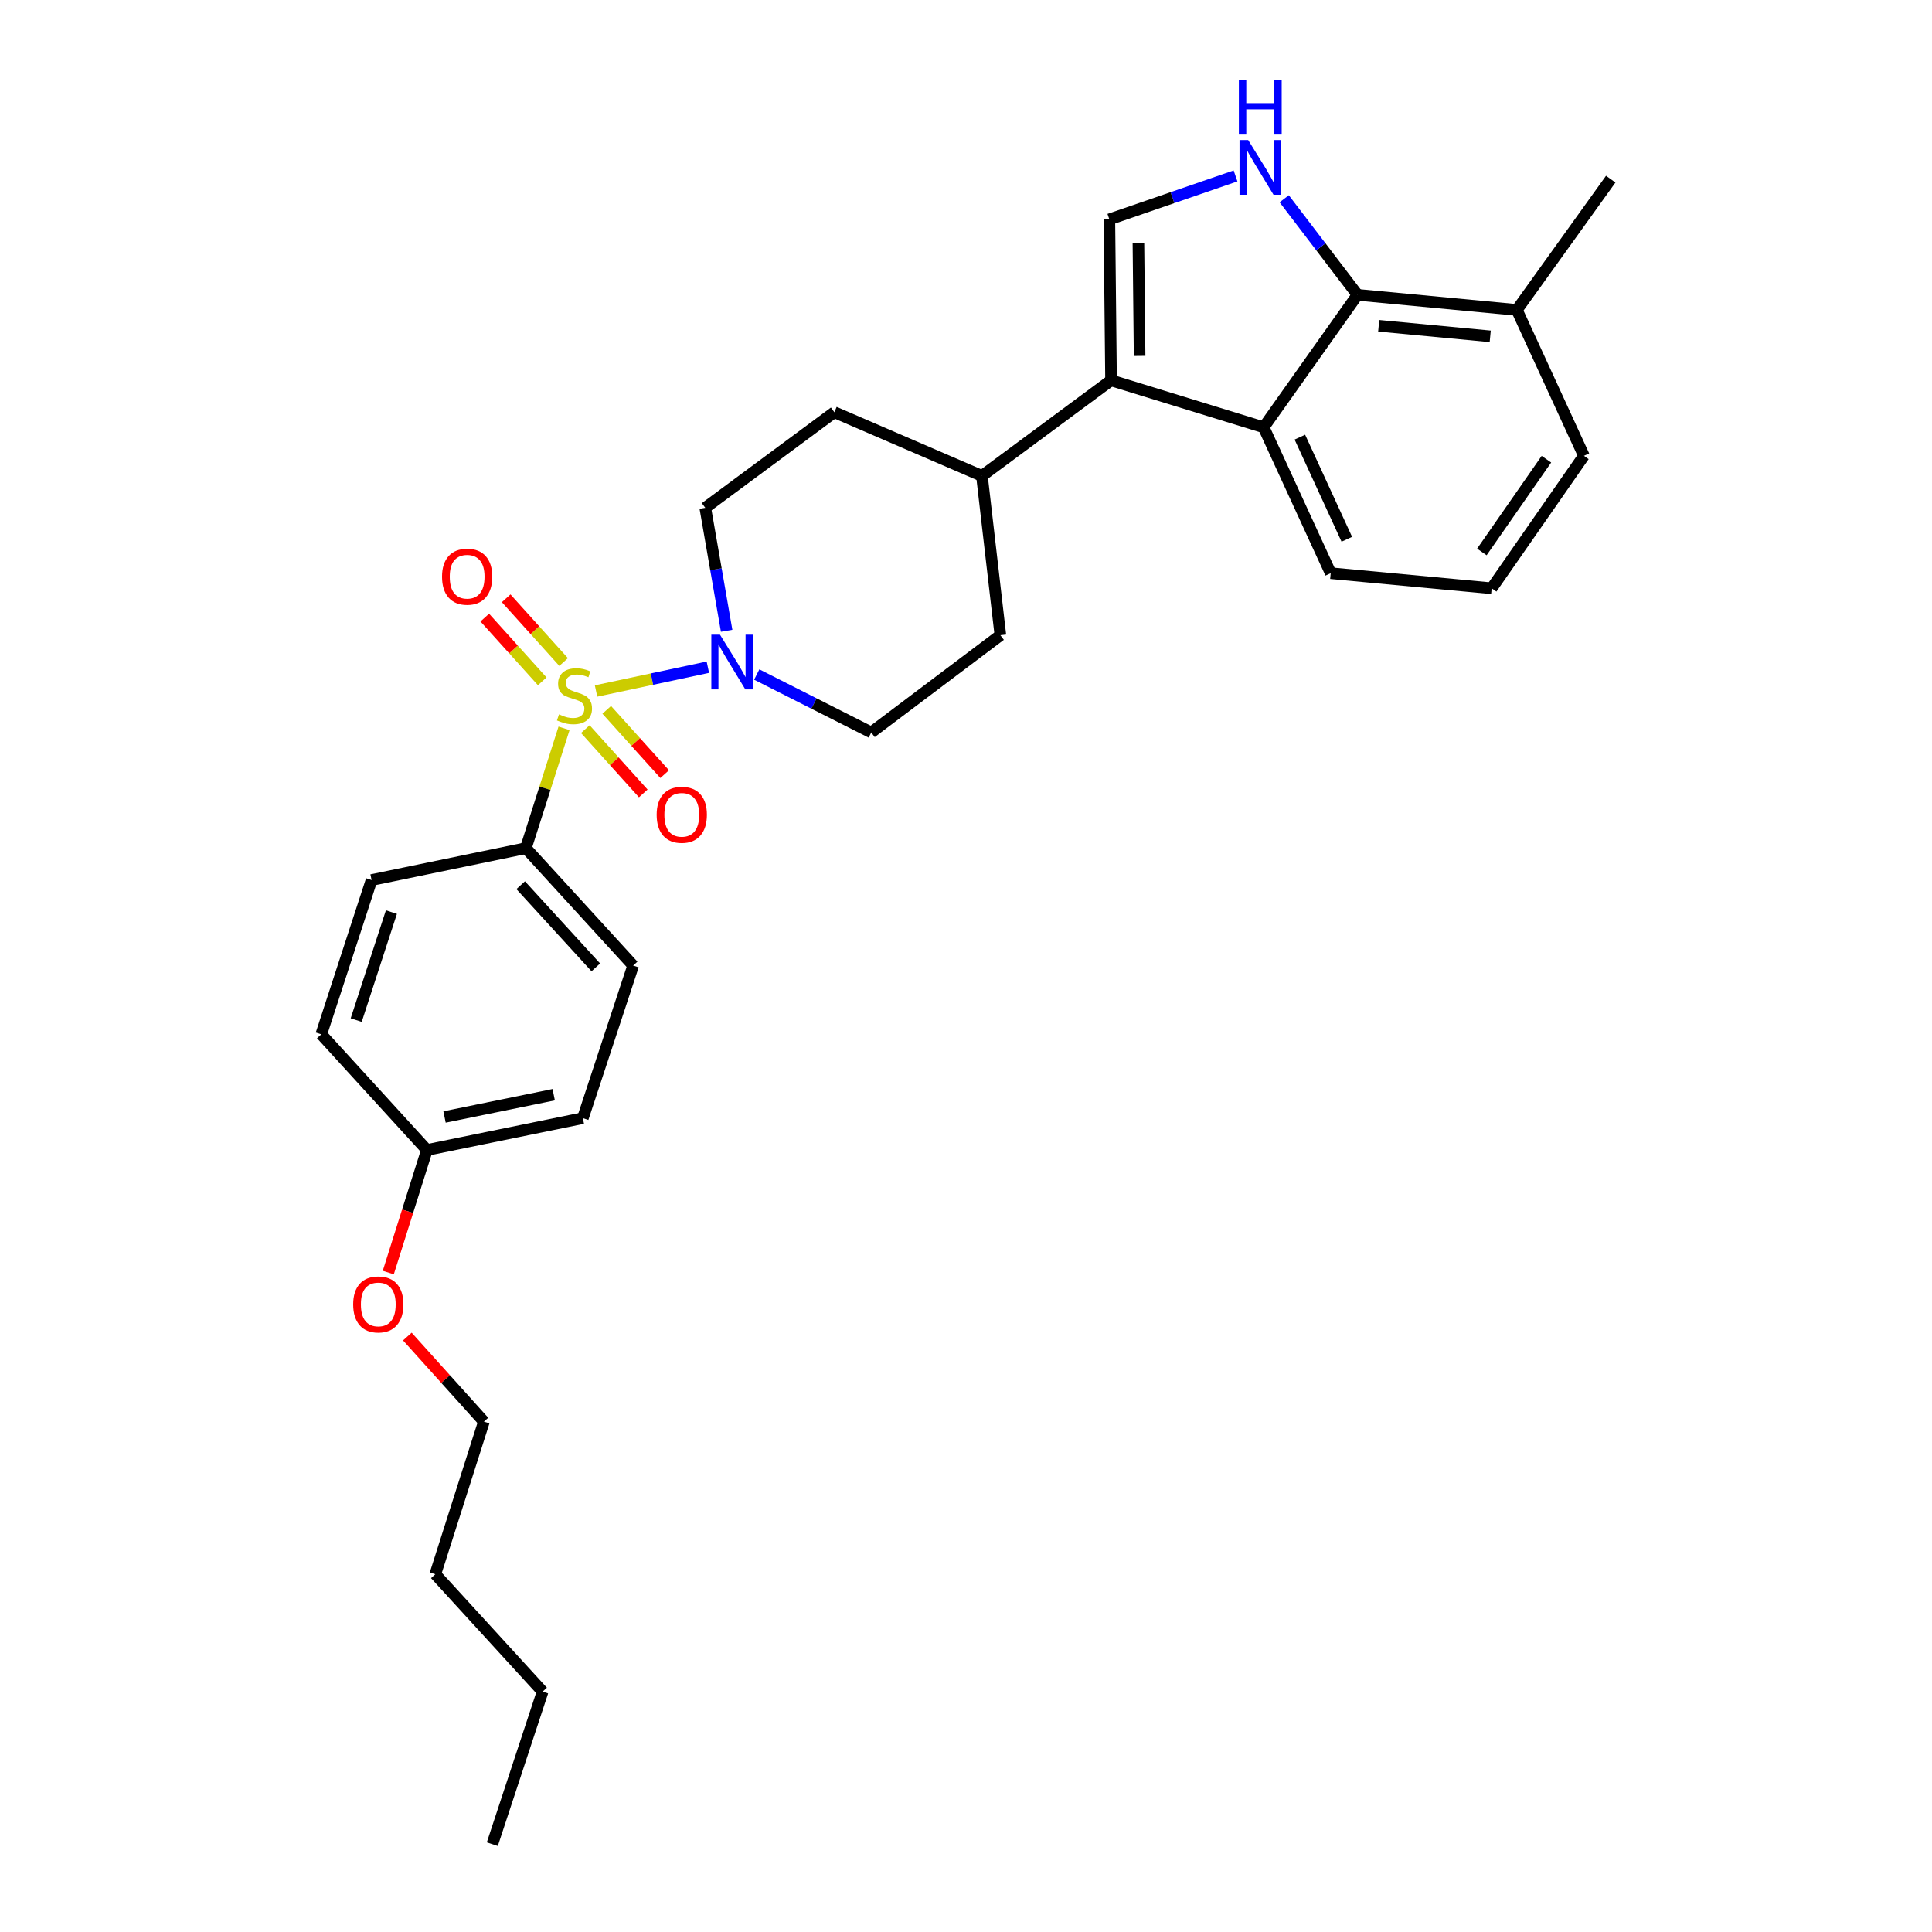 <?xml version='1.0' encoding='iso-8859-1'?>
<svg version='1.1' baseProfile='full'
              xmlns='http://www.w3.org/2000/svg'
                      xmlns:rdkit='http://www.rdkit.org/xml'
                      xmlns:xlink='http://www.w3.org/1999/xlink'
                  xml:space='preserve'
width='1000px' height='1000px' viewBox='0 0 1000 1000'>
<!-- END OF HEADER -->
<rect style='opacity:1.0;fill:#FFFFFF;stroke:none' width='1000' height='1000' x='0' y='0'> </rect>
<path class='bond-0' d='M 291.73,342.666 L 276.861,326.171' style='fill:none;fill-rule:evenodd;stroke:#CCCC00;stroke-width:6px;stroke-linecap:butt;stroke-linejoin:miter;stroke-opacity:1' />
<path class='bond-0' d='M 276.861,326.171 L 261.992,309.677' style='fill:none;fill-rule:evenodd;stroke:#FF0000;stroke-width:6px;stroke-linecap:butt;stroke-linejoin:miter;stroke-opacity:1' />
<path class='bond-0' d='M 280.655,352.65 L 265.786,336.155' style='fill:none;fill-rule:evenodd;stroke:#CCCC00;stroke-width:6px;stroke-linecap:butt;stroke-linejoin:miter;stroke-opacity:1' />
<path class='bond-0' d='M 265.786,336.155 L 250.917,319.66' style='fill:none;fill-rule:evenodd;stroke:#FF0000;stroke-width:6px;stroke-linecap:butt;stroke-linejoin:miter;stroke-opacity:1' />
<path class='bond-1' d='M 308.512,357.656 L 337.449,351.5' style='fill:none;fill-rule:evenodd;stroke:#CCCC00;stroke-width:6px;stroke-linecap:butt;stroke-linejoin:miter;stroke-opacity:1' />
<path class='bond-1' d='M 337.449,351.5 L 366.385,345.344' style='fill:none;fill-rule:evenodd;stroke:#0000FF;stroke-width:6px;stroke-linecap:butt;stroke-linejoin:miter;stroke-opacity:1' />
<path class='bond-2' d='M 302.963,377.398 L 317.957,394.033' style='fill:none;fill-rule:evenodd;stroke:#CCCC00;stroke-width:6px;stroke-linecap:butt;stroke-linejoin:miter;stroke-opacity:1' />
<path class='bond-2' d='M 317.957,394.033 L 332.951,410.668' style='fill:none;fill-rule:evenodd;stroke:#FF0000;stroke-width:6px;stroke-linecap:butt;stroke-linejoin:miter;stroke-opacity:1' />
<path class='bond-2' d='M 314.039,367.415 L 329.033,384.05' style='fill:none;fill-rule:evenodd;stroke:#CCCC00;stroke-width:6px;stroke-linecap:butt;stroke-linejoin:miter;stroke-opacity:1' />
<path class='bond-2' d='M 329.033,384.05 L 344.026,400.685' style='fill:none;fill-rule:evenodd;stroke:#FF0000;stroke-width:6px;stroke-linecap:butt;stroke-linejoin:miter;stroke-opacity:1' />
<path class='bond-3' d='M 291.943,376.984 L 282.058,407.996' style='fill:none;fill-rule:evenodd;stroke:#CCCC00;stroke-width:6px;stroke-linecap:butt;stroke-linejoin:miter;stroke-opacity:1' />
<path class='bond-3' d='M 282.058,407.996 L 272.173,439.008' style='fill:none;fill-rule:evenodd;stroke:#000000;stroke-width:6px;stroke-linecap:butt;stroke-linejoin:miter;stroke-opacity:1' />
<path class='bond-4' d='M 391.683,349.132 L 421.322,364.129' style='fill:none;fill-rule:evenodd;stroke:#0000FF;stroke-width:6px;stroke-linecap:butt;stroke-linejoin:miter;stroke-opacity:1' />
<path class='bond-4' d='M 421.322,364.129 L 450.96,379.125' style='fill:none;fill-rule:evenodd;stroke:#000000;stroke-width:6px;stroke-linecap:butt;stroke-linejoin:miter;stroke-opacity:1' />
<path class='bond-5' d='M 376.111,326.491 L 370.576,294.66' style='fill:none;fill-rule:evenodd;stroke:#0000FF;stroke-width:6px;stroke-linecap:butt;stroke-linejoin:miter;stroke-opacity:1' />
<path class='bond-5' d='M 370.576,294.66 L 365.042,262.83' style='fill:none;fill-rule:evenodd;stroke:#000000;stroke-width:6px;stroke-linecap:butt;stroke-linejoin:miter;stroke-opacity:1' />
<path class='bond-6' d='M 772.087,304.489 L 819.818,235.925' style='fill:none;fill-rule:evenodd;stroke:#000000;stroke-width:6px;stroke-linecap:butt;stroke-linejoin:miter;stroke-opacity:1' />
<path class='bond-6' d='M 767.009,285.685 L 800.421,237.69' style='fill:none;fill-rule:evenodd;stroke:#000000;stroke-width:6px;stroke-linecap:butt;stroke-linejoin:miter;stroke-opacity:1' />
<path class='bond-7' d='M 772.087,304.489 L 688.769,296.677' style='fill:none;fill-rule:evenodd;stroke:#000000;stroke-width:6px;stroke-linecap:butt;stroke-linejoin:miter;stroke-opacity:1' />
<path class='bond-8' d='M 819.818,235.925 L 785.109,160.418' style='fill:none;fill-rule:evenodd;stroke:#000000;stroke-width:6px;stroke-linecap:butt;stroke-linejoin:miter;stroke-opacity:1' />
<path class='bond-9' d='M 785.109,160.418 L 702.653,152.607' style='fill:none;fill-rule:evenodd;stroke:#000000;stroke-width:6px;stroke-linecap:butt;stroke-linejoin:miter;stroke-opacity:1' />
<path class='bond-9' d='M 771.334,174.091 L 713.615,168.623' style='fill:none;fill-rule:evenodd;stroke:#000000;stroke-width:6px;stroke-linecap:butt;stroke-linejoin:miter;stroke-opacity:1' />
<path class='bond-10' d='M 785.109,160.418 L 833.71,92.724' style='fill:none;fill-rule:evenodd;stroke:#000000;stroke-width:6px;stroke-linecap:butt;stroke-linejoin:miter;stroke-opacity:1' />
<path class='bond-11' d='M 702.653,152.607 L 654.052,221.171' style='fill:none;fill-rule:evenodd;stroke:#000000;stroke-width:6px;stroke-linecap:butt;stroke-linejoin:miter;stroke-opacity:1' />
<path class='bond-12' d='M 702.653,152.607 L 683.678,127.742' style='fill:none;fill-rule:evenodd;stroke:#000000;stroke-width:6px;stroke-linecap:butt;stroke-linejoin:miter;stroke-opacity:1' />
<path class='bond-12' d='M 683.678,127.742 L 664.702,102.878' style='fill:none;fill-rule:evenodd;stroke:#0000FF;stroke-width:6px;stroke-linecap:butt;stroke-linejoin:miter;stroke-opacity:1' />
<path class='bond-13' d='M 654.052,221.171 L 688.769,296.677' style='fill:none;fill-rule:evenodd;stroke:#000000;stroke-width:6px;stroke-linecap:butt;stroke-linejoin:miter;stroke-opacity:1' />
<path class='bond-13' d='M 672.807,226.268 L 697.109,279.122' style='fill:none;fill-rule:evenodd;stroke:#000000;stroke-width:6px;stroke-linecap:butt;stroke-linejoin:miter;stroke-opacity:1' />
<path class='bond-14' d='M 654.052,221.171 L 575.075,196.867' style='fill:none;fill-rule:evenodd;stroke:#000000;stroke-width:6px;stroke-linecap:butt;stroke-linejoin:miter;stroke-opacity:1' />
<path class='bond-15' d='M 639.507,91.055 L 606.857,102.302' style='fill:none;fill-rule:evenodd;stroke:#0000FF;stroke-width:6px;stroke-linecap:butt;stroke-linejoin:miter;stroke-opacity:1' />
<path class='bond-15' d='M 606.857,102.302 L 574.206,113.549' style='fill:none;fill-rule:evenodd;stroke:#000000;stroke-width:6px;stroke-linecap:butt;stroke-linejoin:miter;stroke-opacity:1' />
<path class='bond-16' d='M 574.206,113.549 L 575.075,196.867' style='fill:none;fill-rule:evenodd;stroke:#000000;stroke-width:6px;stroke-linecap:butt;stroke-linejoin:miter;stroke-opacity:1' />
<path class='bond-16' d='M 589.246,125.891 L 589.855,184.213' style='fill:none;fill-rule:evenodd;stroke:#000000;stroke-width:6px;stroke-linecap:butt;stroke-linejoin:miter;stroke-opacity:1' />
<path class='bond-17' d='M 575.075,196.867 L 508.242,246.337' style='fill:none;fill-rule:evenodd;stroke:#000000;stroke-width:6px;stroke-linecap:butt;stroke-linejoin:miter;stroke-opacity:1' />
<path class='bond-18' d='M 508.242,246.337 L 431.866,213.36' style='fill:none;fill-rule:evenodd;stroke:#000000;stroke-width:6px;stroke-linecap:butt;stroke-linejoin:miter;stroke-opacity:1' />
<path class='bond-19' d='M 508.242,246.337 L 517.793,328.785' style='fill:none;fill-rule:evenodd;stroke:#000000;stroke-width:6px;stroke-linecap:butt;stroke-linejoin:miter;stroke-opacity:1' />
<path class='bond-20' d='M 431.866,213.36 L 365.042,262.83' style='fill:none;fill-rule:evenodd;stroke:#000000;stroke-width:6px;stroke-linecap:butt;stroke-linejoin:miter;stroke-opacity:1' />
<path class='bond-21' d='M 450.96,379.125 L 517.793,328.785' style='fill:none;fill-rule:evenodd;stroke:#000000;stroke-width:6px;stroke-linecap:butt;stroke-linejoin:miter;stroke-opacity:1' />
<path class='bond-22' d='M 272.173,439.008 L 327.723,499.761' style='fill:none;fill-rule:evenodd;stroke:#000000;stroke-width:6px;stroke-linecap:butt;stroke-linejoin:miter;stroke-opacity:1' />
<path class='bond-22' d='M 269.501,458.183 L 308.387,500.71' style='fill:none;fill-rule:evenodd;stroke:#000000;stroke-width:6px;stroke-linecap:butt;stroke-linejoin:miter;stroke-opacity:1' />
<path class='bond-23' d='M 272.173,439.008 L 192.326,455.501' style='fill:none;fill-rule:evenodd;stroke:#000000;stroke-width:6px;stroke-linecap:butt;stroke-linejoin:miter;stroke-opacity:1' />
<path class='bond-24' d='M 327.723,499.761 L 301.688,578.746' style='fill:none;fill-rule:evenodd;stroke:#000000;stroke-width:6px;stroke-linecap:butt;stroke-linejoin:miter;stroke-opacity:1' />
<path class='bond-25' d='M 192.326,455.501 L 166.29,535.348' style='fill:none;fill-rule:evenodd;stroke:#000000;stroke-width:6px;stroke-linecap:butt;stroke-linejoin:miter;stroke-opacity:1' />
<path class='bond-25' d='M 202.597,472.101 L 184.372,527.993' style='fill:none;fill-rule:evenodd;stroke:#000000;stroke-width:6px;stroke-linecap:butt;stroke-linejoin:miter;stroke-opacity:1' />
<path class='bond-26' d='M 301.688,578.746 L 220.971,595.231' style='fill:none;fill-rule:evenodd;stroke:#000000;stroke-width:6px;stroke-linecap:butt;stroke-linejoin:miter;stroke-opacity:1' />
<path class='bond-26' d='M 286.597,566.61 L 230.095,578.149' style='fill:none;fill-rule:evenodd;stroke:#000000;stroke-width:6px;stroke-linecap:butt;stroke-linejoin:miter;stroke-opacity:1' />
<path class='bond-27' d='M 166.29,535.348 L 220.971,595.231' style='fill:none;fill-rule:evenodd;stroke:#000000;stroke-width:6px;stroke-linecap:butt;stroke-linejoin:miter;stroke-opacity:1' />
<path class='bond-28' d='M 220.971,595.231 L 210.975,626.948' style='fill:none;fill-rule:evenodd;stroke:#000000;stroke-width:6px;stroke-linecap:butt;stroke-linejoin:miter;stroke-opacity:1' />
<path class='bond-28' d='M 210.975,626.948 L 200.978,658.665' style='fill:none;fill-rule:evenodd;stroke:#FF0000;stroke-width:6px;stroke-linecap:butt;stroke-linejoin:miter;stroke-opacity:1' />
<path class='bond-29' d='M 210.849,691.794 L 230.663,713.812' style='fill:none;fill-rule:evenodd;stroke:#FF0000;stroke-width:6px;stroke-linecap:butt;stroke-linejoin:miter;stroke-opacity:1' />
<path class='bond-29' d='M 230.663,713.812 L 250.478,735.83' style='fill:none;fill-rule:evenodd;stroke:#000000;stroke-width:6px;stroke-linecap:butt;stroke-linejoin:miter;stroke-opacity:1' />
<path class='bond-30' d='M 250.478,735.83 L 225.312,814.816' style='fill:none;fill-rule:evenodd;stroke:#000000;stroke-width:6px;stroke-linecap:butt;stroke-linejoin:miter;stroke-opacity:1' />
<path class='bond-31' d='M 225.312,814.816 L 280.854,875.568' style='fill:none;fill-rule:evenodd;stroke:#000000;stroke-width:6px;stroke-linecap:butt;stroke-linejoin:miter;stroke-opacity:1' />
<path class='bond-32' d='M 280.854,875.568 L 254.818,954.545' style='fill:none;fill-rule:evenodd;stroke:#000000;stroke-width:6px;stroke-linecap:butt;stroke-linejoin:miter;stroke-opacity:1' />
<path  class='atom-0' d='M 289.347 369.751
Q 289.667 369.871, 290.987 370.431
Q 292.307 370.991, 293.747 371.351
Q 295.227 371.671, 296.667 371.671
Q 299.347 371.671, 300.907 370.391
Q 302.467 369.071, 302.467 366.791
Q 302.467 365.231, 301.667 364.271
Q 300.907 363.311, 299.707 362.791
Q 298.507 362.271, 296.507 361.671
Q 293.987 360.911, 292.467 360.191
Q 290.987 359.471, 289.907 357.951
Q 288.867 356.431, 288.867 353.871
Q 288.867 350.311, 291.267 348.111
Q 293.707 345.911, 298.507 345.911
Q 301.787 345.911, 305.507 347.471
L 304.587 350.551
Q 301.187 349.151, 298.627 349.151
Q 295.867 349.151, 294.347 350.311
Q 292.827 351.431, 292.867 353.391
Q 292.867 354.911, 293.627 355.831
Q 294.427 356.751, 295.547 357.271
Q 296.707 357.791, 298.627 358.391
Q 301.187 359.191, 302.707 359.991
Q 304.227 360.791, 305.307 362.431
Q 306.427 364.031, 306.427 366.791
Q 306.427 370.711, 303.787 372.831
Q 301.187 374.911, 296.827 374.911
Q 294.307 374.911, 292.387 374.351
Q 290.507 373.831, 288.267 372.911
L 289.347 369.751
' fill='#CCCC00'/>
<path  class='atom-1' d='M 228.796 298.489
Q 228.796 291.689, 232.156 287.889
Q 235.516 284.089, 241.796 284.089
Q 248.076 284.089, 251.436 287.889
Q 254.796 291.689, 254.796 298.489
Q 254.796 305.369, 251.396 309.289
Q 247.996 313.169, 241.796 313.169
Q 235.556 313.169, 232.156 309.289
Q 228.796 305.409, 228.796 298.489
M 241.796 309.969
Q 246.116 309.969, 248.436 307.089
Q 250.796 304.169, 250.796 298.489
Q 250.796 292.929, 248.436 290.129
Q 246.116 287.289, 241.796 287.289
Q 237.476 287.289, 235.116 290.089
Q 232.796 292.889, 232.796 298.489
Q 232.796 304.209, 235.116 307.089
Q 237.476 309.969, 241.796 309.969
' fill='#FF0000'/>
<path  class='atom-2' d='M 372.665 328.517
L 381.945 343.517
Q 382.865 344.997, 384.345 347.677
Q 385.825 350.357, 385.905 350.517
L 385.905 328.517
L 389.665 328.517
L 389.665 356.837
L 385.785 356.837
L 375.825 340.437
Q 374.665 338.517, 373.425 336.317
Q 372.225 334.117, 371.865 333.437
L 371.865 356.837
L 368.185 356.837
L 368.185 328.517
L 372.665 328.517
' fill='#0000FF'/>
<path  class='atom-3' d='M 339.889 421.734
Q 339.889 414.934, 343.249 411.134
Q 346.609 407.334, 352.889 407.334
Q 359.169 407.334, 362.529 411.134
Q 365.889 414.934, 365.889 421.734
Q 365.889 428.614, 362.489 432.534
Q 359.089 436.414, 352.889 436.414
Q 346.649 436.414, 343.249 432.534
Q 339.889 428.654, 339.889 421.734
M 352.889 433.214
Q 357.209 433.214, 359.529 430.334
Q 361.889 427.414, 361.889 421.734
Q 361.889 416.174, 359.529 413.374
Q 357.209 410.534, 352.889 410.534
Q 348.569 410.534, 346.209 413.334
Q 343.889 416.134, 343.889 421.734
Q 343.889 427.454, 346.209 430.334
Q 348.569 433.214, 352.889 433.214
' fill='#FF0000'/>
<path  class='atom-10' d='M 646.053 72.484
L 655.333 87.484
Q 656.253 88.964, 657.733 91.644
Q 659.213 94.324, 659.293 94.484
L 659.293 72.484
L 663.053 72.484
L 663.053 100.804
L 659.173 100.804
L 649.213 84.404
Q 648.053 82.484, 646.813 80.284
Q 645.613 78.084, 645.253 77.404
L 645.253 100.804
L 641.573 100.804
L 641.573 72.484
L 646.053 72.484
' fill='#0000FF'/>
<path  class='atom-10' d='M 641.233 41.332
L 645.073 41.332
L 645.073 53.372
L 659.553 53.372
L 659.553 41.332
L 663.393 41.332
L 663.393 69.652
L 659.553 69.652
L 659.553 56.572
L 645.073 56.572
L 645.073 69.652
L 641.233 69.652
L 641.233 41.332
' fill='#0000FF'/>
<path  class='atom-25' d='M 182.805 675.158
Q 182.805 668.358, 186.165 664.558
Q 189.525 660.758, 195.805 660.758
Q 202.085 660.758, 205.445 664.558
Q 208.805 668.358, 208.805 675.158
Q 208.805 682.038, 205.405 685.958
Q 202.005 689.838, 195.805 689.838
Q 189.565 689.838, 186.165 685.958
Q 182.805 682.078, 182.805 675.158
M 195.805 686.638
Q 200.125 686.638, 202.445 683.758
Q 204.805 680.838, 204.805 675.158
Q 204.805 669.598, 202.445 666.798
Q 200.125 663.958, 195.805 663.958
Q 191.485 663.958, 189.125 666.758
Q 186.805 669.558, 186.805 675.158
Q 186.805 680.878, 189.125 683.758
Q 191.485 686.638, 195.805 686.638
' fill='#FF0000'/>
</svg>
